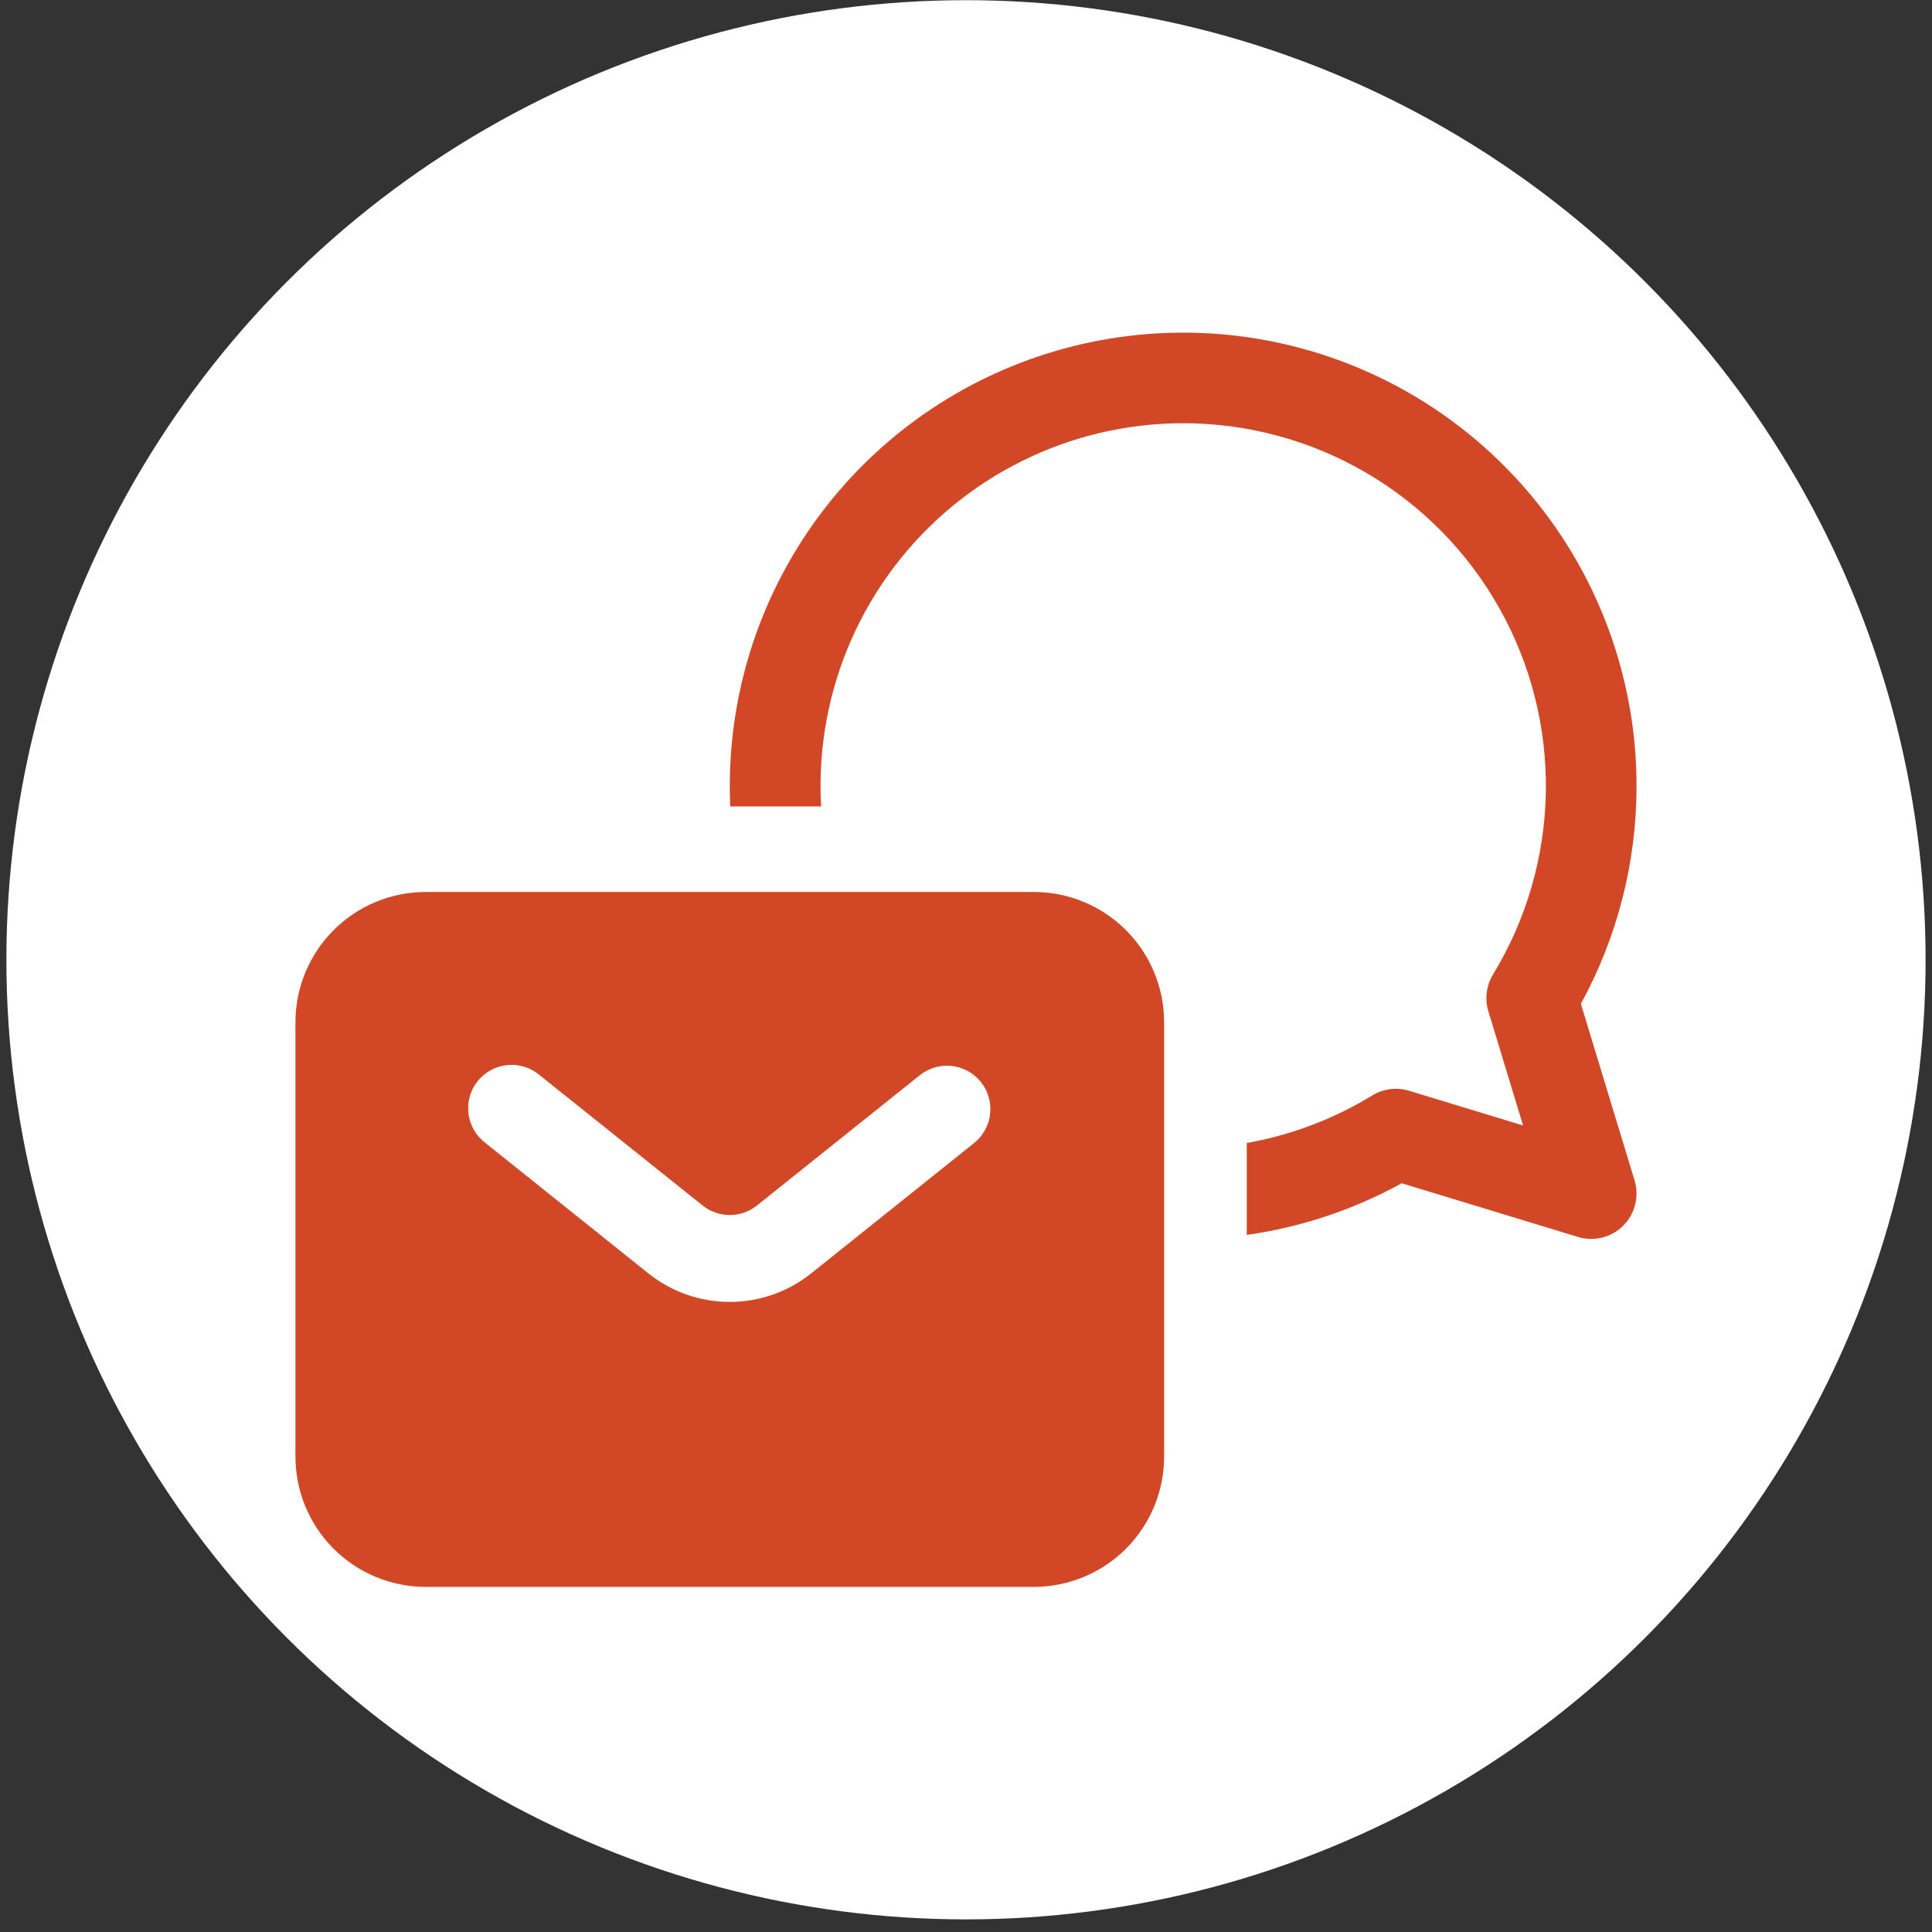 <svg width="151" height="151" viewBox="0 0 151 151" fill="none" xmlns="http://www.w3.org/2000/svg">
<rect x="0" y="0" width="151" height="151" fill="#333333" stroke="none"/>
<circle cx="75.5" cy="75.014" r="75" fill="white"/>
<path fill-rule="evenodd" clip-rule="evenodd" d="M120.637 39.93C125.352 46.104 127.906 53.657 127.908 61.426C127.911 67.378 126.415 73.235 123.557 78.456L127.752 92.254C127.94 92.869 127.956 93.522 127.8 94.146C127.645 94.769 127.322 95.338 126.868 95.792C126.414 96.247 125.845 96.569 125.222 96.725C124.598 96.88 123.945 96.864 123.33 96.676L109.553 92.481C105.769 94.562 101.663 95.921 97.443 96.519V89.335C100.907 88.719 104.234 87.462 107.25 85.621C107.677 85.359 108.155 85.191 108.652 85.127C109.149 85.063 109.654 85.106 110.134 85.252L119.042 87.966L116.328 79.044C116.182 78.566 116.139 78.063 116.201 77.567C116.263 77.071 116.43 76.594 116.689 76.167C119.306 71.868 120.732 66.951 120.819 61.919C120.907 56.888 119.654 51.924 117.188 47.537C114.723 43.15 111.134 39.499 106.79 36.958C102.447 34.417 97.505 33.078 92.473 33.078C88.096 33.079 83.778 34.093 79.858 36.042C75.938 37.99 72.523 40.82 69.88 44.31C67.237 47.799 65.438 51.853 64.624 56.154C64.194 58.426 64.045 60.735 64.175 63.029H57.074C56.765 56.169 58.455 49.347 61.968 43.404C65.921 36.716 71.962 31.512 79.162 28.594C86.362 25.676 94.321 25.204 101.815 27.253C109.309 29.301 115.922 33.755 120.637 39.93Z" fill="#D24726"/>
<path fill-rule="evenodd" clip-rule="evenodd" d="M33.276 124.027C30.575 124.027 27.985 122.954 26.075 121.045C24.165 119.135 23.092 116.544 23.092 113.844V79.898C23.092 77.197 24.165 74.607 26.075 72.697C27.985 70.787 30.575 69.714 33.276 69.714H80.8C83.501 69.714 86.091 70.787 88.001 72.697C89.911 74.607 90.984 77.197 90.984 79.898V113.844C90.984 116.544 89.911 119.135 88.001 121.045C86.091 122.954 83.501 124.027 80.8 124.027H33.276ZM42.187 84.039C41.841 83.744 41.439 83.521 41.006 83.384C40.572 83.247 40.115 83.198 39.663 83.241C39.21 83.284 38.77 83.417 38.37 83.633C37.97 83.849 37.617 84.143 37.333 84.498C37.049 84.853 36.839 85.261 36.715 85.699C36.592 86.136 36.557 86.594 36.614 87.046C36.671 87.497 36.818 87.932 37.046 88.325C37.275 88.718 37.58 89.062 37.943 89.335L50.673 99.522C52.479 100.968 54.724 101.756 57.038 101.756C59.352 101.756 61.596 100.968 63.403 99.522L76.132 89.338C76.481 89.059 76.77 88.715 76.986 88.324C77.201 87.934 77.337 87.505 77.386 87.061C77.435 86.618 77.396 86.17 77.272 85.741C77.148 85.313 76.941 84.913 76.662 84.565C76.383 84.217 76.039 83.927 75.648 83.712C75.258 83.497 74.829 83.361 74.385 83.312C73.942 83.263 73.494 83.302 73.065 83.426C72.637 83.55 72.237 83.757 71.889 84.036L59.16 94.219C58.557 94.702 57.809 94.964 57.038 94.964C56.267 94.964 55.518 94.702 54.916 94.219L42.187 84.039Z" fill="#D24726"/>
</svg>
